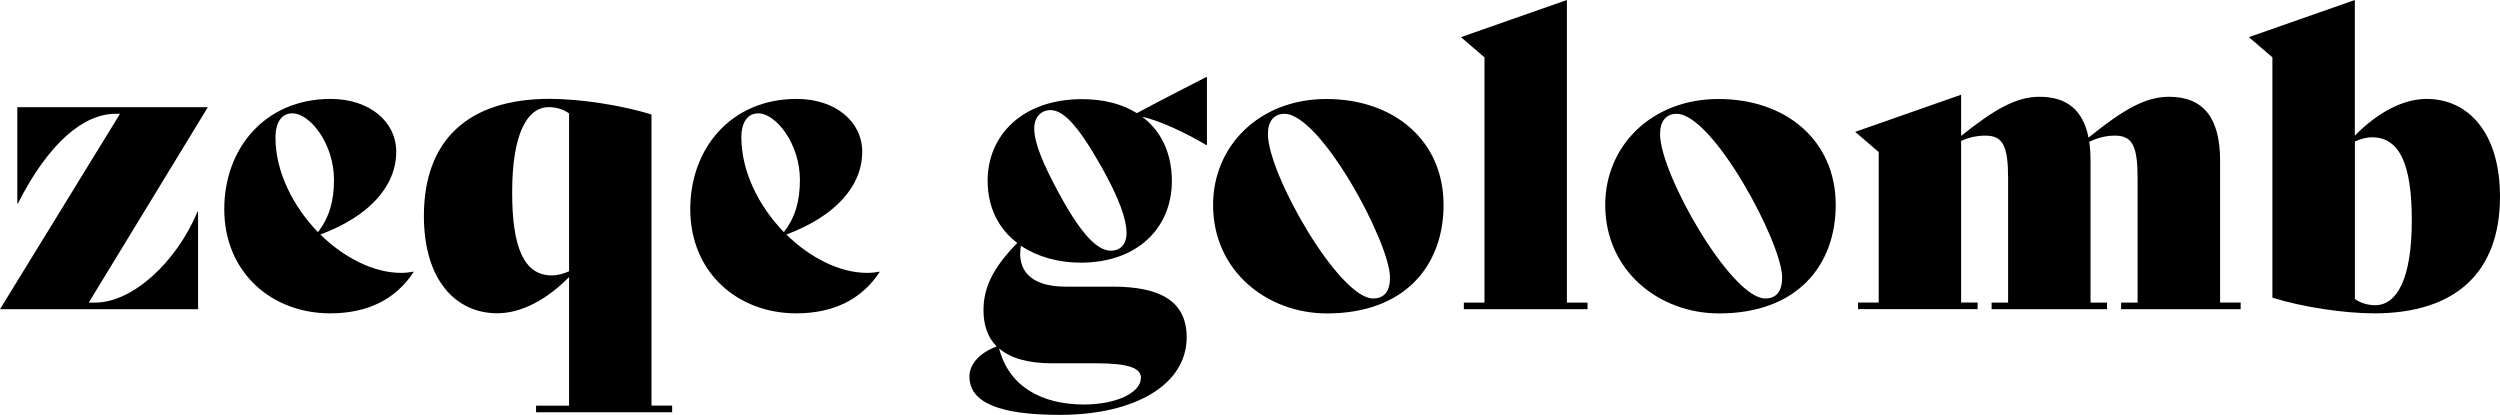 <?xml version="1.0" encoding="UTF-8"?>
<svg id="Layer_1" xmlns="http://www.w3.org/2000/svg" viewBox="0 0 337.88 56.06">
  <path d="M16.22,15.38h-.61c-4.23,0-8.97,3.79-13.21,12.15h-.06v-13.04h25.75l-16.1,26.41h.84c5.07,0,10.98-5.41,13.88-12.32h.06v13.21H0L16.22,15.38Z"/>
  <path d="M55.89,36.78c-2.34,3.57-6.07,5.57-11.26,5.57-7.86,0-14.32-5.46-14.32-14.1,0-8.14,5.46-14.88,14.38-14.88,5.24,0,8.86,3.06,8.86,7.13,0,4.63-3.57,8.69-10.25,11.2,3.18,3.12,7.19,5.18,10.92,5.18.56,0,1.11-.06,1.62-.17l.06.06ZM37.23,18.61c0,4.62,2.4,9.31,5.74,12.76,1.56-2.01,2.17-4.24,2.17-7.08,0-4.85-3.23-8.97-5.63-8.97-1.45,0-2.28,1.23-2.28,3.29Z"/>
  <path d="M90.84,54.83v.89h-18.39v-.89h4.46v-17.39c-2.95,3.01-6.41,4.9-9.7,4.9-5.63,0-9.92-4.51-9.92-13.15,0-10.09,5.8-15.83,17-15.83,4.01,0,9.7.84,13.76,2.12v39.34h2.79ZM76.91,36.67V15.32c-.78-.56-1.78-.84-2.73-.84-2.9,0-4.96,3.51-4.96,11.54,0,7.47,1.62,11.2,5.35,11.2.84,0,1.56-.22,2.34-.56Z"/>
  <path d="M118.87,36.78c-2.34,3.57-6.07,5.57-11.26,5.57-7.86,0-14.32-5.46-14.32-14.1,0-8.14,5.46-14.88,14.38-14.88,5.24,0,8.86,3.06,8.86,7.13,0,4.63-3.57,8.69-10.25,11.2,3.18,3.12,7.19,5.18,10.92,5.18.56,0,1.12-.06,1.62-.17l.06.06ZM100.2,18.61c0,4.62,2.4,9.31,5.74,12.76,1.56-2.01,2.17-4.24,2.17-7.08,0-4.85-3.23-8.97-5.63-8.97-1.45,0-2.29,1.23-2.29,3.29Z"/>
  <path d="M163.12,10.42v9.14l-.06.06c-2.62-1.56-6.19-3.29-8.69-3.84,2.62,1.95,4.01,5.02,4.01,8.69,0,6.3-4.62,11.03-12.32,11.03-3.12,0-5.91-.84-8.08-2.28-.56,3.18,1.17,5.52,6.02,5.52h6.41c6.46,0,9.97,2.01,9.97,6.85,0,6.35-6.91,10.48-17.16,10.48-8.19,0-12.2-1.67-12.2-5.18,0-1.67,1.34-3.18,3.68-4.07-1.23-1.23-1.78-2.9-1.78-4.9,0-3.06,1.28-5.74,4.57-9.08-2.51-1.89-4.01-4.79-4.01-8.41,0-6.13,4.68-11.03,12.76-11.03,2.95,0,5.46.67,7.41,1.89,3.01-1.62,6.07-3.18,9.42-4.9l.06.06ZM135.03,47.09c1.34,5.18,5.79,7.58,11.48,7.58,4.29,0,7.69-1.56,7.69-3.62,0-1.28-1.62-1.95-6.02-1.95h-6.02c-3.29,0-5.63-.72-7.13-2.01ZM152.25,31.43c0-1.78-1-4.63-3.34-8.8-3.29-5.85-5.24-7.75-6.96-7.75-1.17,0-2.17.89-2.17,2.45,0,1.95,1.11,4.68,3.34,8.8,3.23,5.96,5.35,7.75,7.02,7.75,1.28,0,2.12-.84,2.12-2.45Z"/>
  <path d="M163.95,27.7c0-7.97,6.24-14.32,15.32-14.32s15.83,5.57,15.83,14.32c0,8.14-5.18,14.66-15.77,14.66-8.02,0-15.38-5.68-15.38-14.66ZM187.86,37.5c0-4.68-9.36-22.12-14.27-22.12-1.39,0-2.23,1-2.23,2.73,0,5.46,9.64,22.23,14.21,22.23,1.5,0,2.29-.95,2.29-2.84Z"/>
  <path d="M197.84,40.9h2.79V7.75l-3.18-2.73,14.32-5.02v40.9h2.79v.89h-16.72v-.89Z"/>
  <path d="M216.95,27.7c0-7.97,6.24-14.32,15.32-14.32s15.83,5.57,15.83,14.32c0,8.14-5.18,14.66-15.77,14.66-8.02,0-15.38-5.68-15.38-14.66ZM240.86,37.5c0-4.68-9.36-22.12-14.27-22.12-1.39,0-2.23,1-2.23,2.73,0,5.46,9.64,22.23,14.21,22.23,1.5,0,2.29-.95,2.29-2.84Z"/>
  <path d="M302.83,40.9v.89h-16.16v-.89h2.23v-16.77c0-4.35-.67-5.8-3.07-5.8-1.17,0-2.34.28-3.46.84.11.78.17,1.62.17,2.56v19.17h2.23v.89h-15.6v-.89h2.23v-16.77c0-4.35-.67-5.8-3.06-5.8-1.12,0-2.23.22-3.29.72v21.84h2.23v.89h-16.16v-.89h2.79v-20.34l-3.18-2.73,14.32-5.02v5.57c4.51-3.62,7.47-5.29,10.59-5.29,3.79,0,5.91,1.89,6.63,5.52,4.68-3.79,7.69-5.52,10.87-5.52,4.74,0,6.91,2.95,6.91,8.64v19.17h2.79Z"/>
  <path d="M337.88,26.58c0,10.09-5.85,15.77-17,15.77-4.01,0-9.7-.84-13.76-2.12V7.75l-3.18-2.73,14.32-5.02v18.33c2.95-3.01,6.41-4.96,9.7-4.96,5.63,0,9.92,4.57,9.92,13.21ZM325.96,29.76c0-7.47-1.62-11.2-5.35-11.2-.84,0-1.56.22-2.34.56v21.29c.78.56,1.78.84,2.73.84,2.9,0,4.96-3.46,4.96-11.48Z"/>
</svg>